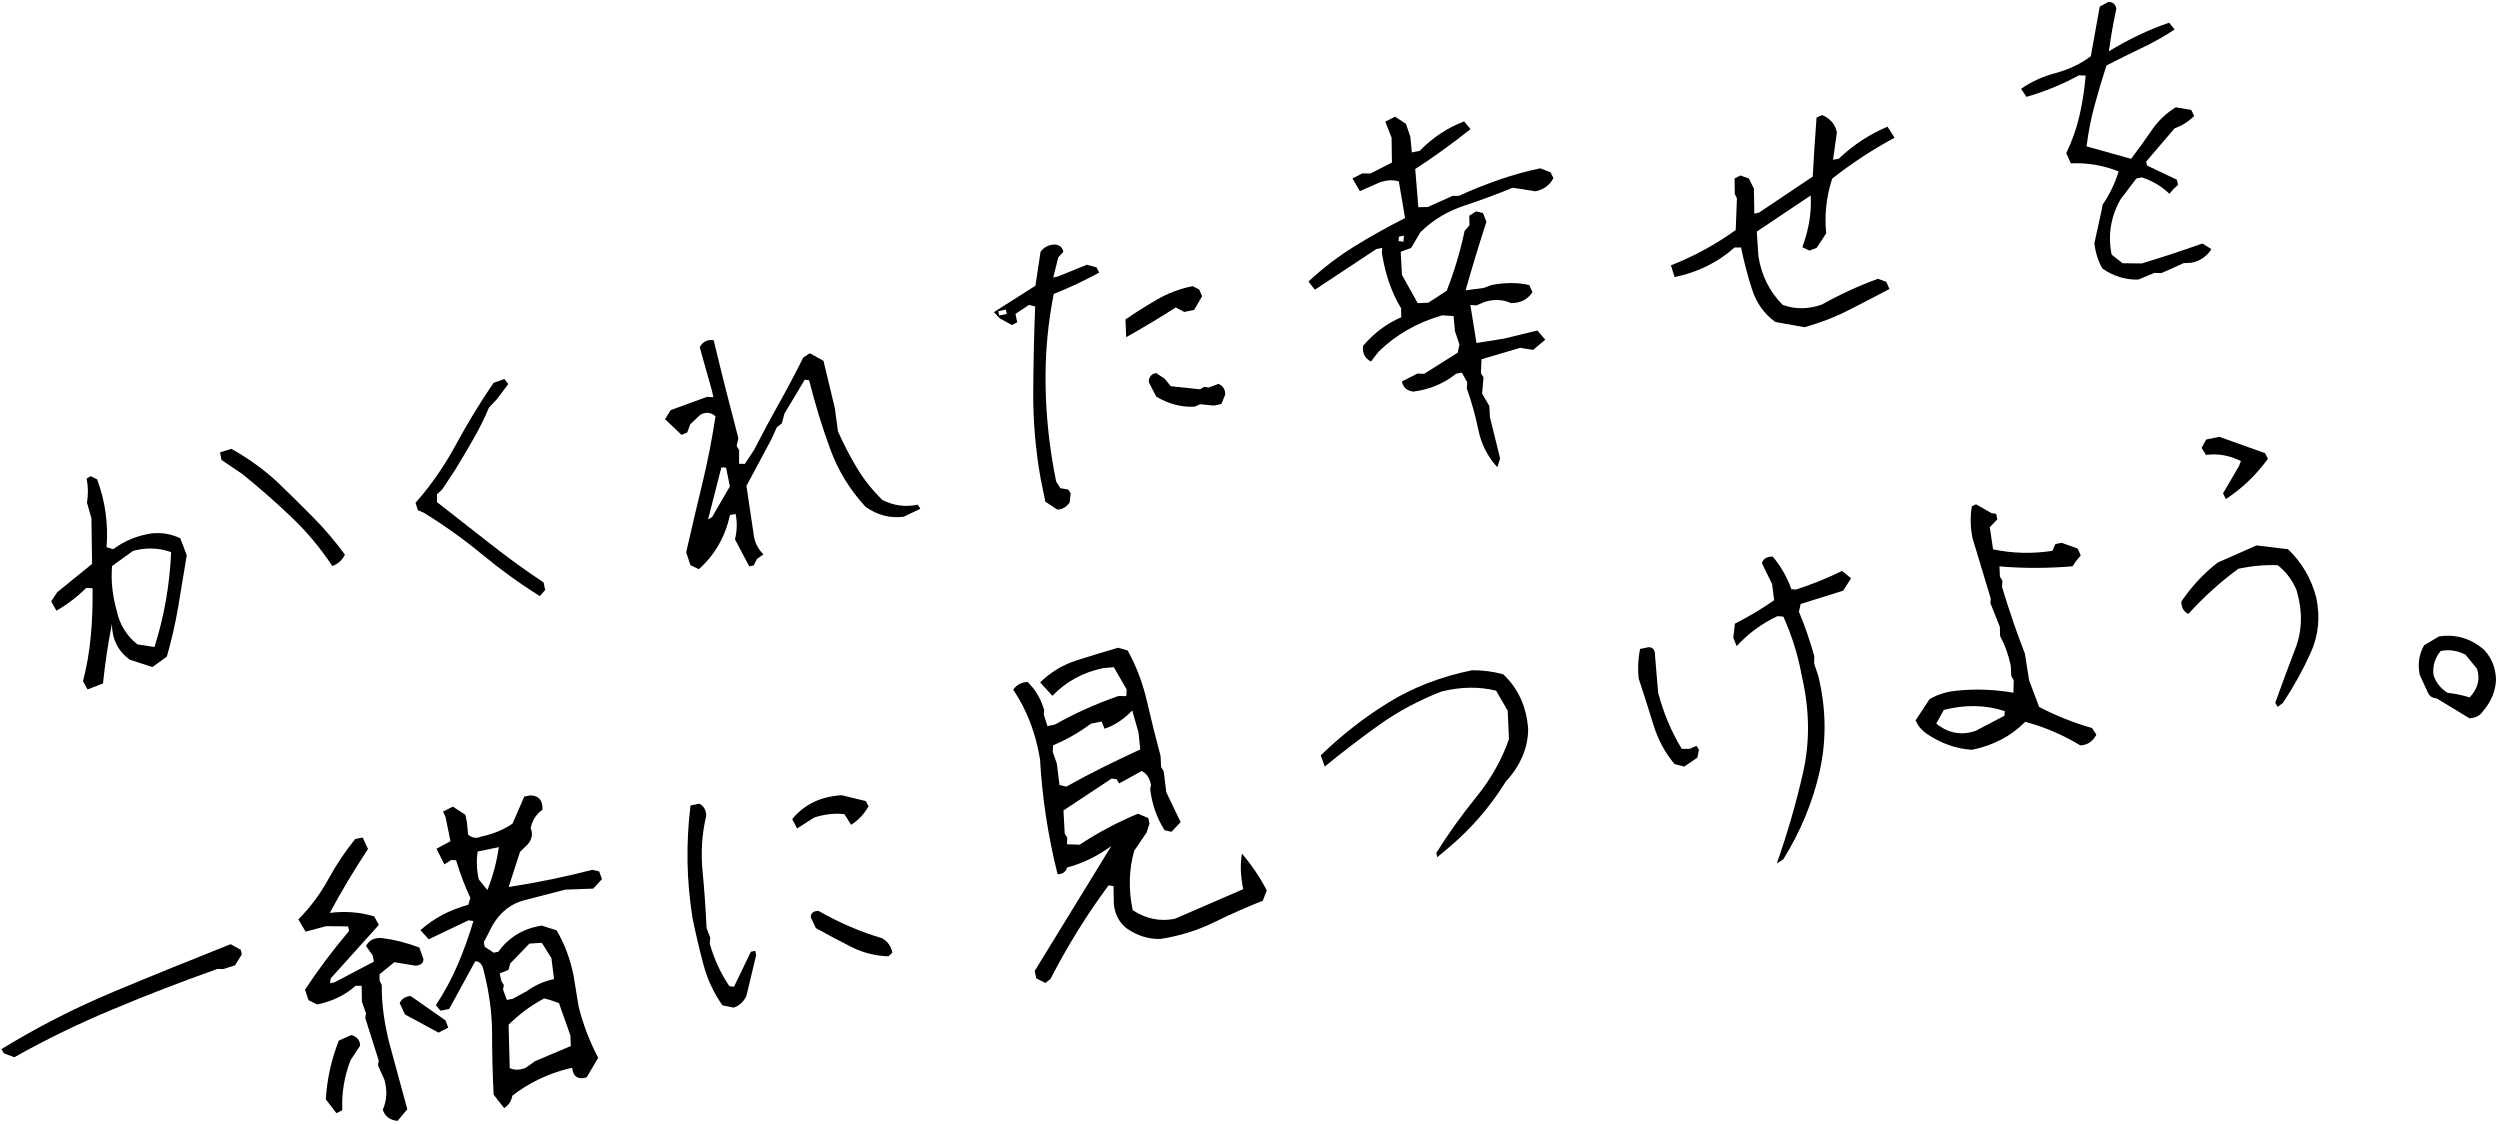 <svg width="554" height="249" viewBox="0 0 554 249" fill="none" xmlns="http://www.w3.org/2000/svg">
<path d="M19.413 152.78L18.393 150.96C19.243 147.65 19.833 144.28 20.133 140.84C20.443 137.4 20.563 133.91 20.513 130.36L19.113 130.28C17.073 132.3 14.873 133.98 12.503 135.32L11.343 133.26L12.673 131.24L20.403 124.96L20.263 114.86L19.273 111.38C19.573 109.54 19.543 107.77 19.193 106.06L20.093 105.51L21.533 106.23C23.323 111.08 24.023 116.09 23.613 121.27L25.083 121.7C27.583 119.84 30.443 118.66 33.663 118.19C35.893 117.98 37.993 118.34 39.963 119.29L41.383 123.05C40.793 126.73 40.163 130.5 39.513 134.34C38.863 138.19 38.013 141.91 36.973 145.5L33.763 147.82L28.733 146.18C26.133 144.26 24.813 141.61 24.803 138.24C23.933 142.65 23.273 147.06 22.823 151.44L19.413 152.78ZM34.233 143.38C35.313 139.97 36.153 136.53 36.763 133.06C37.373 129.59 37.753 126.03 37.923 122.37C35.263 121.38 32.453 121.28 29.483 122.08L24.833 125.43C24.563 128.61 24.903 131.89 25.843 135.26C26.473 138.32 28.003 140.83 30.433 142.79L34.233 143.38ZM73.633 125.43C71.043 121.48 68.013 117.86 64.533 114.55C61.063 111.24 57.453 108.07 53.693 105.04L49.093 101.93L48.753 100.25L51.263 99.46C54.803 101.43 58.073 103.77 61.083 106.46C63.833 109.09 66.543 111.75 69.213 114.45C71.883 117.15 74.293 119.97 76.433 122.91C75.823 124.15 74.893 124.99 73.633 125.43Z" fill="black"/>
<path d="M119.623 132.09C115.183 129.32 110.933 126.25 106.863 122.88C102.793 119.51 98.473 116.43 93.913 113.62L92.603 113.06L92.083 111.42C95.473 107.59 98.453 103.3 101.033 98.53C103.613 93.76 106.393 89.21 109.363 84.85L111.763 83.99L112.633 85.1L110.103 88.47L108.363 90.3C107.373 92.65 106.213 94.99 104.883 97.32C103.553 99.65 102.223 101.9 100.883 104.08L98.003 108.45L96.843 109.52L96.833 111.27C100.773 114.33 104.703 117.4 108.623 120.49C112.543 123.58 116.493 126.44 120.463 129.06L120.803 130.74L119.623 132.09Z" fill="black"/>
<path d="M166.033 125.5L162.873 119.52C163.343 117.64 163.393 115.76 163.003 113.88L161.763 114.13C160.683 119.02 158.373 123.02 154.843 126.14L153.003 125.23L152.053 122.39C153.213 117.3 154.403 112.26 155.613 107.25C156.823 102.25 157.803 97.24 158.553 92.24C157.513 91.35 156.383 91.24 155.173 91.92L152.943 94.04L152.303 95.83L151.033 96.37L147.373 92.89L148.623 90.88L156.673 87.94L158.073 88.02L157.803 86.7L155.063 76.95C155.733 75.71 156.753 75.19 158.153 75.39C159.873 82.59 161.703 89.82 163.623 97.1L163.243 98.84L163.793 99.74L163.773 102.78L165.063 102.79L167.103 99.7C168.853 96.27 170.673 92.88 172.563 89.51C174.453 86.15 176.263 82.72 178.003 79.23L179.463 78.28L182.483 79.96L184.993 90.4L185.693 95.6C186.943 98.41 188.343 101.1 189.883 103.67C191.423 106.24 193.303 108.61 195.533 110.79C198.003 112.06 200.623 112.41 203.393 111.84L203.943 112.74L200.253 114.51C197.203 114.89 194.383 114.15 191.783 112.29C188.303 108.52 185.693 104.23 183.933 99.4C182.173 94.58 180.633 89.54 179.303 84.29L178.343 84.12L173.823 91.68L173.253 93.82L172.143 94.69L171.003 97.23L165.413 107.68L167.103 119.03C167.403 120.5 168.093 121.77 169.173 122.84L167.733 123.87L167.013 125.31L166.033 125.5ZM157.803 114.57L161.743 107.78L160.893 103.63L159.863 103.56L156.903 115.12L157.803 114.57Z" fill="black"/>
<path d="M234.313 112.93L231.653 111.18L230.603 106.06C229.473 99.66 228.923 93.27 228.963 86.88C229.003 80.49 229.143 74.17 229.393 67.92L228.033 67.56L225.033 69.56L225.413 71.42L224.253 72.03L221.553 70.56L220.253 69.17L229.453 63.32L230.583 55.82C231.293 54.81 232.293 54.27 233.563 54.19C234.733 54.2 235.423 54.73 235.643 55.79L234.513 57.03L233.403 61.49L234.373 61.29L240.833 58.67L242.973 59.24L243.583 60.4C240.383 62.16 237.023 63.74 233.513 65.14C232.183 71.8 231.573 78.64 231.703 85.67C231.833 92.7 232.613 99.72 234.053 106.73L234.993 108.19L236.713 108.48L237.253 109.29L237.033 111.36C236.313 112.37 235.413 112.89 234.313 112.93ZM223.103 69.58L222.903 68.61L221.223 68.95L221.423 69.92L223.103 69.58ZM249.563 74.72L249.403 70.79C251.713 69.21 254.063 67.73 256.453 66.35C258.843 64.97 261.443 63.99 264.273 63.41L265.713 64.13L266.393 65.65L264.623 68.68L262.413 69.13L260.553 68.13C257.023 70.4 253.363 72.59 249.563 74.72ZM268.983 89.88L265.973 89.58L264.703 90.12C261.853 90.28 259.023 89.54 256.233 87.9L254.553 84.65C254.573 83.54 255.113 82.88 256.173 82.66L258.093 83.92L259.443 85.58L265.933 86.27L266.833 85.72L267.873 85.87L270.013 85.06C271.033 85.53 271.523 86.31 271.513 87.42L270.653 89.53L268.983 89.88Z" fill="black"/>
<path d="M331.793 103.53C329.643 101.16 328.253 98.42 327.613 95.3C326.973 92.18 326.113 89.1 325.043 86.07L325.143 84.71L323.933 82.57L322.653 82.83C320.033 84.96 316.893 86.28 313.233 86.78C311.803 86.63 310.943 85.88 310.663 84.53L314.123 82.77L315.573 82.85L323.023 78.16L323.413 76.36L322.423 73.41L322.113 70.03L319.593 69.88C314.053 71.47 309.343 74.16 305.473 77.95L303.813 80.11C302.463 79.43 301.873 78.28 302.053 76.65C304.463 73.8 307.283 71.69 310.513 70.32L310.483 68.32C308.353 64.8 306.943 60.7 306.223 55.99L306.293 54.92L305.013 55.18L291.373 64.2L289.953 62.39C293.113 59.45 296.493 56.85 300.123 54.61C303.743 52.37 307.493 50.27 311.363 48.33L309.983 40.2C308.753 39.82 307.363 39.88 305.813 40.39L301.343 42.36L299.713 39.54L301.873 38.43L303.693 38.44L308.453 36.03L308.373 30.5L306.973 26.96L309.133 25.85L311.563 27.45L312.533 30.31L312.863 33.78L314.603 33.42C317.503 30.47 320.783 28.29 324.453 26.9L325.863 28.62C321.863 31.8 317.783 34.75 313.613 37.45L314.303 45.92L316.393 45.87L321.913 43.4L323.253 43.41C326.053 42.13 328.983 40.96 332.043 39.88C335.103 38.81 338.193 37.95 341.313 37.3L343.593 38.17L344.243 39.47C343.423 41.04 342.093 42.02 340.253 42.39L337.383 41.93L335.213 41.61C331.743 43.03 328.143 44.36 324.413 45.6C320.683 46.84 317.463 48.8 314.763 51.46L312.703 54.94L310.393 55.8L310.673 60.91L314.163 67.18L316.533 67.08L320.583 64.43C322.263 60.2 323.583 55.78 324.553 51.18L325.633 49.91L325.583 47.82L327.103 46.84L328.613 47.2L329.393 49.14C327.793 54.06 326.253 59.13 324.773 64.34L328.863 63.79L330.463 63.18C333.403 62.58 336.203 62.57 338.883 63.17L339.593 64.75C338.523 66.37 336.933 67.18 334.833 67.16C333.003 66.33 331.013 66.26 328.863 66.95L327.193 67.68L325.833 67.58L327.183 76.01L333.293 75.04L340.673 73.24L342.433 75.27L339.743 77.54L336.873 77.08L328.303 79.61L328.173 82.7L328.743 83.63L328.433 87.23L330.043 89.96L330.163 92.42L332.433 101.61L331.793 103.53ZM311.003 53.57L311.103 52.21L310.003 52.44L309.913 53.41L311.003 53.57Z" fill="black"/>
<path d="M399.873 72.51L393.413 71.35C390.943 69.56 389.213 67.14 388.243 64.09C387.263 61.04 386.453 57.95 385.813 54.83L384.383 54.84C380.663 58.16 376.233 60.34 371.093 61.4L370.273 58.8C375.403 56.79 380.193 54.18 384.633 50.97L384.903 43.93L384.423 42.98L384.383 39.54L385.683 38.89L387.543 39.56L388.673 41.81L388.753 47.34L389.763 47.13L401.703 39.13C401.933 34.68 402.223 30.32 402.553 26.04L403.783 25.5C405.603 26.27 406.693 27.55 407.053 29.32L406.203 35.42L407.483 35.16C410.623 32.16 414.223 29.79 418.273 28.07L419.833 30.52C415.013 33.11 410.403 36.13 406.013 39.58C404.723 43.54 404.283 47.59 404.683 51.71L402.573 54.92L400.973 55.53L399.393 54.8C400.863 50.8 401.483 46.97 401.243 43.32L389.303 51.32L389.663 56.79C390.343 61.05 392.133 64.64 395.033 67.55C397.793 68.58 400.693 68.56 403.723 67.49C407.673 65.28 411.803 63.37 416.133 61.78L417.993 62.45L418.703 64.03C415.773 65.59 412.773 67.15 409.713 68.7C406.653 70.27 403.373 71.53 399.873 72.51Z" fill="black"/>
<path d="M473.863 61.95C471.053 62.04 468.403 61.23 465.913 59.53C464.973 57.94 464.373 56.07 464.113 53.92L465.633 46.98L465.943 45.35C467.503 43.07 468.683 40.61 469.493 37.99C466.023 36.62 462.493 36.02 458.903 36.21L457.883 33.93C459.173 31.27 460.153 28.49 460.823 25.59C461.483 22.69 461.933 19.75 462.183 16.75L460.693 16.69C457.103 18.66 453.233 20.25 449.063 21.47L447.873 19.69C450.073 18.13 452.633 16.96 455.573 16.17C458.513 15.38 461.093 14.15 463.323 12.46L465.303 1.47L467.203 0.43C468.183 0.41 468.773 0.91 468.983 1.91C468.293 5.12 467.743 8.27 467.333 11.36C471.753 8.67 476.193 6.56 480.673 5.03L481.903 6.53C479.633 8.04 477.183 9.42 474.563 10.66C471.933 11.91 469.343 13.19 466.793 14.51C465.813 17.53 464.943 20.49 464.153 23.38C463.363 26.27 462.773 29.29 462.383 32.44L472.253 35.2C473.843 33.09 475.363 30.99 476.803 28.88C478.243 26.77 480.023 25.07 482.153 23.78L485.583 24.36L486.223 25.7C485.003 26.93 483.563 27.84 481.903 28.43L475.593 35.8L475.773 36.68L482.403 39.83L482.643 40.98L481.713 41.82L480.743 42.94C478.993 41.28 476.963 40.07 474.653 39.31L473.413 39.56L469.863 44.25C467.713 48.13 467.073 52.19 467.943 56.43L470.363 58.33L474.603 58.38C479.113 57.02 483.593 55.55 488.053 53.96L490.053 55.2C489.033 56.82 487.553 57.83 485.613 58.23L483.883 58.31C482.203 59.09 480.573 59.82 478.993 60.51L477.423 60.47L473.863 61.95Z" fill="black"/>
<path d="M3.163 234.29L0.883 233.42L0.313 232.49C8.303 227.6 16.573 223.36 25.153 219.78C33.723 216.2 42.383 212.69 51.103 209.23L53.373 210.49L53.583 211.5L52.073 213.92L49.473 214.74L48.133 214.73C40.403 217.47 32.723 220.43 25.093 223.63C17.443 226.81 10.133 230.37 3.163 234.29Z" fill="black"/>
<path d="M88.103 248.39C86.413 248.23 85.313 247.4 84.823 245.91C85.743 243.87 85.863 241.65 85.173 239.24L83.763 236.09L83.923 235L80.933 225.57L81.113 224.58L80.203 221.99L80.143 218.46L78.803 218.45C76.483 220.52 73.643 221.9 70.283 222.59L68.363 221.64L67.593 219.31C70.553 214.81 73.813 210.48 77.353 206.3L77.143 205.29L72.253 205.24L67.723 206.46L66.113 203.73C68.753 201.08 70.953 198.14 72.713 194.91C74.473 191.68 76.473 188.69 78.713 185.93L80.363 185.59L81.553 188.12C78.493 192.77 75.663 197.49 73.083 202.3C76.433 201.87 79.713 202.12 82.903 203.06L83.963 204.95L73.293 216.8L73.133 217.88L74.143 217.67L82.863 213.1L82.583 211.72L81.103 209.63C81.793 208.34 82.953 207.75 84.563 207.87C87.443 208.23 90.233 208.94 92.933 209.98L93.843 212.57C93.773 213.48 93.173 213.95 92.033 213.99L87.383 213.22L84.113 215.9L84.123 217.33L84.603 218.28C84.563 222.43 85.143 226.81 86.343 231.41L90.263 245.81L89.183 247.08L88.103 248.39ZM74.553 246.68L72.203 243.62C72.453 239.23 73.403 234.89 75.073 230.6L77.873 229.35C79.173 229.79 79.813 230.58 79.793 231.73L77.683 234.94C76.303 238.48 75.693 242.17 75.853 246.03L74.553 246.68ZM97.183 228.83L89.753 224.81L88.563 222.28C89.063 221.29 89.883 220.77 91.013 220.72L98.723 226.12L99.333 227.72L97.183 228.83ZM111.723 245.55L109.393 242.59C109.163 238.05 109.043 233.53 109.043 229.03C109.043 224.53 108.413 219.87 107.163 215.02C106.883 213.68 106.273 213 105.313 213.01L99.543 223.57L97.613 223.97L96.593 222.74C98.533 219.79 100.173 216.74 101.503 213.6C102.833 210.46 103.973 207.29 104.903 204.1L103.813 203.94L95.013 208.14L93.163 206.13C96.123 203.48 99.663 201.61 103.773 200.51L104.223 198.98C102.963 196.24 101.913 193.46 101.073 190.64L100.003 190.57L98.483 191.55L96.723 188.09L99.823 186.4L98.733 181.08L98.193 179.85L100.353 178.74L103.123 180.56L103.463 182.21L103.733 184.93C104.593 185.71 105.553 185.86 106.603 185.39C109.233 184.85 111.553 183.89 113.573 182.52L116.173 176.53L117.553 176.25C119.413 176.31 120.303 177.38 120.213 179.43C118.823 180.42 117.953 181.78 117.603 183.5C118.113 184.73 117.913 185.92 116.993 187.07L115.233 188.77L112.723 196.56C118.963 195.6 125.143 194.33 131.263 192.75L132.773 193.11L133.403 194.8L131.453 196.92L125.283 197.14C122.203 197.96 119.183 198.74 116.243 199.48C113.303 200.21 110.953 202.04 109.193 204.95L107.213 208.8L107.423 209.81L109.413 211.12L110.423 210.91C112.753 207.69 115.963 205.75 120.043 205.11L123.323 206.16C125.063 209.05 126.323 212.37 127.083 216.1L128.243 223.13C129.253 227.13 130.693 230.88 132.563 234.39L130.013 238.74L129.003 238.95C127.663 238.97 126.933 238.19 126.803 236.63L125.793 236.84C121.193 238.04 117.103 240.03 113.533 242.8C113.343 243.97 112.733 244.89 111.723 245.55ZM108.003 197.24C109.223 194.18 110.073 191.01 110.543 187.73L105.863 188.69C105.543 190.54 105.613 192.6 106.083 194.86L108.003 197.24ZM116.723 219.65C118.553 218.32 120.573 217.42 122.773 216.97L122.193 212.31L120.063 208.92L117.323 209.1L113.063 213.51L112.683 214.93L110.743 215.71L111.083 217.36L111.653 218.29L111.473 219.28L112.333 221.59L113.613 221.33L116.723 219.65ZM118.573 235.15L126.493 231.8L126.393 229.43L123.873 222.3L122.013 221.63L120.593 221.25C117.663 222.81 115.033 224.75 112.703 227.08L112.953 236.69C114.013 237.18 115.183 237.16 116.483 236.63L118.573 235.15Z" fill="black"/>
<path d="M162.603 223.29L160.103 222.79C158.203 220.11 156.813 217.15 155.923 213.89C155.043 210.64 154.233 207.21 153.493 203.62C152.803 199.34 152.423 195.11 152.353 190.92C152.293 186.73 152.513 182.59 153.023 178.49L154.963 178.09C155.923 178.57 156.443 179.44 156.513 180.72C155.553 184.72 155.283 188.83 155.683 193.04C156.093 197.25 156.383 201.46 156.573 205.65L157.383 207.79L157.283 209.1C158.223 212.47 159.663 215.61 161.613 218.52L162.653 218.67L166.393 210.9L167.363 210.7L167.563 211.67C166.833 214.7 166.113 217.74 165.383 220.77C164.743 222.03 163.803 222.86 162.603 223.29ZM188.613 182.78L187.113 180.42C185.033 180.17 182.813 180.41 180.453 181.15L176.633 183.59L175.563 181.51C178.213 178.27 181.863 176.5 186.533 176.22L191.863 177.52L192.473 178.68C191.473 180.41 190.193 181.78 188.613 182.78ZM196.903 211.92C194.003 211.84 191.233 211.14 188.593 209.81C185.953 208.48 183.353 207.1 180.793 205.66L179.653 203.23C179.703 202.3 180.293 201.84 181.393 201.86C185.983 204.48 190.663 206.49 195.433 207.9C196.673 208.57 197.443 209.64 197.753 211.11L196.903 211.92Z" fill="black"/>
<path d="M231.663 217.83L229.633 216.81L229.293 215.16L246.273 187.47C243.283 189.68 240.013 191.28 236.453 192.26C236.203 193.21 235.503 193.7 234.363 193.74C232.263 185.37 230.963 176.87 230.463 168.24C229.523 162.44 227.543 157.3 224.523 152.82C225.263 151.78 226.323 151.21 227.713 151.11C229.473 152.85 230.703 154.93 231.383 157.34L231.293 158.31L232.113 160.91L233.763 160.57C238.163 158.07 242.863 155.96 247.863 154.23L249.593 154.26L249.673 152.81L246.833 147.85L244.483 148.05C240.013 148.97 236.263 151.02 233.213 154.19L230.493 151.21C232.833 148.94 235.533 147.32 238.583 146.34C241.633 145.36 244.693 144.43 247.763 143.54L249.893 144.15C251.823 147.64 253.253 151.43 254.193 155.51C255.123 159.59 256.123 163.59 257.183 167.52L257.303 169.98L257.873 170.91L258.453 175.57L261.633 182.19L259.583 184.33L258.073 183.97C256.383 181.32 255.313 178.32 254.883 174.96L255.043 173.88C254.733 172.35 254.043 171.34 252.983 170.86L248.003 173.61L247.433 172.68L246.353 172.52L235.663 179.6L235.943 184.71L236.513 185.64L236.433 187.09L239.223 187.19C243.323 184.5 247.633 182.21 252.163 180.32L254.463 181.28L254.723 182.56L254.073 184.51L251.353 188.51C250.163 192.65 250.043 197.04 251.003 201.69C253.953 203.63 257.083 204.27 260.383 203.59L275.493 197.04C274.903 194.16 274.803 191.54 275.213 189.16C277.393 191.71 279.223 194.43 280.713 197.31L279.843 199.59C276.183 201.04 272.563 202.65 268.973 204.41C265.383 206.17 261.453 207.39 257.193 208.07C254.593 208.16 252.113 207.39 249.743 205.78C248.083 204.53 247.113 202.75 246.833 200.45L246.753 196.35L245.663 196.19C240.823 202.73 236.533 209.64 232.803 216.91L231.663 217.83ZM252.683 166.07L252.293 162.32L250.903 157.44C249.013 159.42 246.963 160.77 244.753 161.48L244.143 159.88L241.753 160.37C239.153 162.31 236.353 163.9 233.363 165.16L233.283 166.61L234.193 169.2L234.783 173.96L236.293 174.32C238.983 172.81 241.693 171.38 244.443 170.01C247.203 168.65 249.943 167.34 252.683 166.07Z" fill="black"/>
<path d="M318.493 189.96L318.293 188.99C320.833 184.91 323.763 180.81 327.093 176.69C330.423 172.57 332.853 168.27 334.383 163.78L334.103 157.49L331.533 153.05C327.723 152.12 323.683 152.18 319.423 153.24C314.423 155.19 309.863 157.63 305.733 160.56C301.613 163.49 297.553 166.6 293.563 169.87L292.683 167.38C297.343 162.86 302.363 158.95 307.763 155.63C313.153 152.31 319.303 149.94 326.193 148.53C328.453 148.5 330.753 148.79 333.093 149.41C336.433 152.53 338.283 156.6 338.643 161.62C338.583 165.81 336.923 169.68 333.663 173.23C330.203 178.79 326.013 183.64 321.093 187.78L318.493 189.96Z" fill="black"/>
<path d="M373.213 169.88L371.073 169.31C368.963 166.8 367.383 163.85 366.353 160.47C365.323 157.09 364.243 153.71 363.113 150.32C362.903 148.09 363.003 145.92 363.433 143.81L365.373 143.41C366.303 143.46 366.763 144.05 366.743 145.15L367.443 153.48C368.613 157.97 370.353 162.12 372.673 165.94L374.423 165.95L375.943 165.27L376.493 166.17L376.113 167.91L373.213 169.88ZM393.733 191.35C396.133 184.53 398.093 177.77 399.593 171.04C401.093 164.32 401.003 157.29 399.313 149.97C398.483 145.35 397.113 140.91 395.193 136.64L393.883 136.54C390.413 138.17 387.403 140.39 384.843 143.18L384.093 141.31L384.463 138.2C387.523 136.65 390.413 134.92 393.153 133.01L392.693 129.42L390.453 124.82C390.683 123.85 391.473 123.35 392.813 123.32C394.593 125.41 395.983 127.82 396.973 130.57L398.003 130.64C401.573 129.48 404.973 128.1 408.203 126.52L410.193 128.14L408.453 130.89L399.023 133.84L398.643 135.58C399.953 138.69 401.083 141.95 402.043 145.38L402.013 147.04L402.963 149.88C404.673 157.02 404.773 163.99 403.263 170.81C401.753 177.63 399.053 184.16 395.183 190.42L393.733 191.35Z" fill="black"/>
<path d="M461.003 165.18C457.143 162.84 453.073 161.1 448.793 159.96C445.633 163.13 441.703 165.19 436.993 166.16C433.573 165.94 430.303 164.81 427.173 162.75C425.893 161.91 425.003 160.86 424.503 159.62L427.593 154.93C429.403 153.88 431.393 153.26 433.563 153.06C437.773 152.63 441.973 152.77 446.173 153.51L446.243 150.73L445.693 149.83L445.593 147.55C445.093 145.14 444.303 142.94 443.223 140.95L443.173 138.93L441.073 133.65L441.143 132.62L437.113 119.27C436.633 116.92 436.573 114.56 436.953 112.21L437.873 111.75L441.313 113.71L442.353 113.86L442.603 115.1L440.933 116.82L441.663 121.73C445.903 122.64 450.283 122.75 454.803 122.07L455.503 120.55L456.833 120.28L460.413 121.57L461.093 123.09L460.053 124.32L459.283 125.49C453.733 125.96 448.333 125.96 443.083 125.51L443.183 127.79L443.733 128.69L443.653 130.09C445.193 135.18 446.873 140.11 448.723 144.88L449.653 150.76L451.873 156.66C455.583 158.6 459.493 160.16 463.603 161.34L464.553 162.8C463.773 164.31 462.583 165.11 461.003 165.18ZM444.183 158.61L444.253 157.58C439.973 156.19 435.483 156.1 430.753 157.32L429.073 160.34C431.723 162.5 434.633 163.03 437.783 161.96L444.183 158.61Z" fill="black"/>
<path d="M504.743 156.65L504.193 155.75C505.633 151.71 507.123 147.69 508.663 143.69C510.203 139.69 510.283 135.38 508.903 130.75C507.943 128.49 506.553 126.66 504.733 125.25C502.013 125.14 499.113 125.39 496.053 126.02C492.153 128.85 488.453 132.19 484.943 136.04C483.923 135.57 483.403 134.67 483.373 133.32C485.633 129.97 488.323 127.09 491.443 124.66L500.053 120.86L507.043 121.72C510.103 124.65 512.193 128.24 513.303 132.49C514.183 136.79 513.773 140.83 512.063 144.62C510.353 148.41 508.313 152.11 505.923 155.73L504.743 156.65ZM493.253 110.59L492.623 109.34L496.163 103.27L496.583 102.17C494.053 100.91 491.473 100.46 488.843 100.81L487.883 99.26L488.883 97.4L491.803 96.8L501.943 100.42L502.573 101.67C499.923 105.29 496.823 108.26 493.253 110.59Z" fill="black"/>
<path d="M547.213 159.16L539.953 154.76C539.023 154.71 538.383 154.28 538.033 153.5L536.213 149.55C535.733 147.2 536.043 145.01 537.173 143L540.453 141.04C544.143 140.47 547.473 141.44 550.443 143.96C552.173 145.81 553.063 148.05 553.113 150.68C553.003 153.16 552.043 155.47 550.213 157.63C549.553 158.61 548.553 159.13 547.213 159.16ZM547.273 154.54C549.093 152.63 549.633 150.52 548.923 148.22L546.343 145.07C544.553 144.15 542.723 143.88 540.843 144.27C539.563 145.82 539.043 147.59 539.263 149.57C539.793 151.24 540.833 152.56 542.383 153.53C543.943 153.69 545.573 154.03 547.273 154.54Z" fill="black"/>
</svg>
